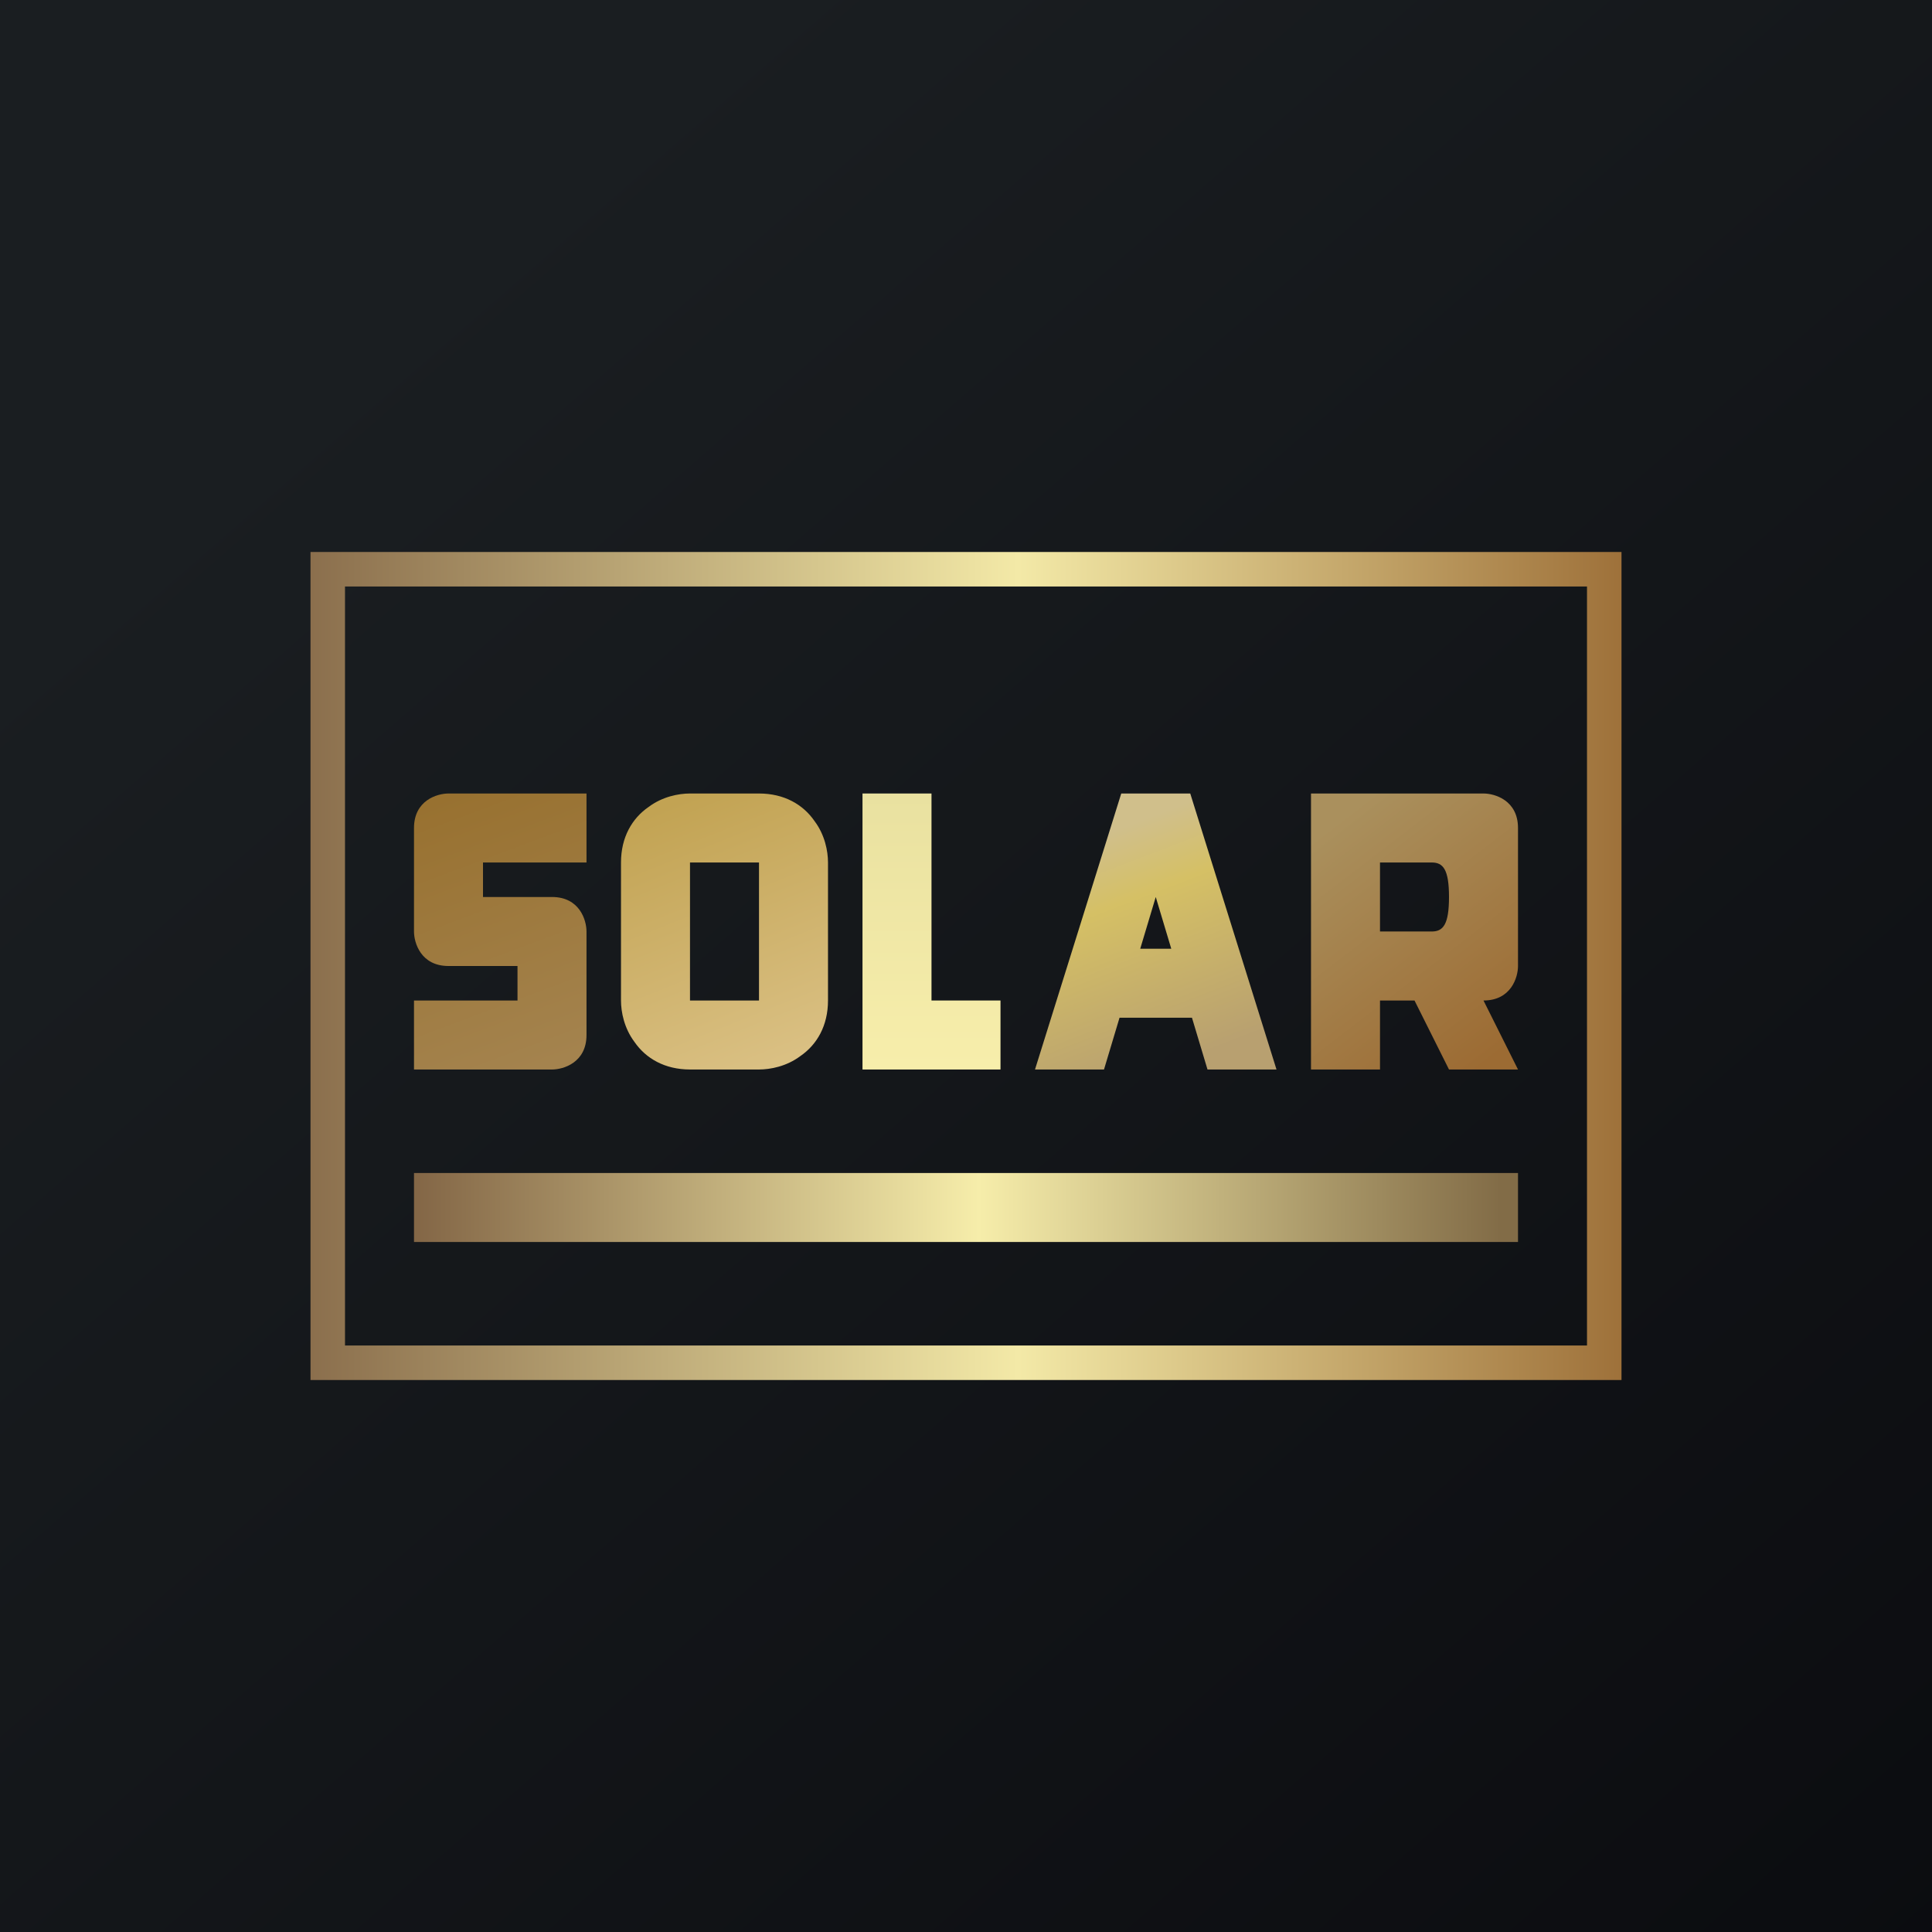 <!-- by TradingView --><svg width="56" height="56" viewBox="0 0 56 56" xmlns="http://www.w3.org/2000/svg"><rect x="0" y="0" width="56" height="56" fill="#333333" stroke="none"/><path fill="url(#adk1d22qn)" d="M0 0h56v56H0z"/><path d="M17 23v2h-3v1h2c.8 0 1 .67 1 1v3c0 .8-.67 1-1 1h-4v-2h3v-1h-2c-.8 0-1-.67-1-1v-3c0-.8.67-1 1-1h4Z" fill="url(#bdk1d22qn)"/><path d="M18.8 23.39c.4-.3.87-.39 1.2-.39h2c.73 0 1.28.32 1.61.8.3.4.39.87.39 1.2v4c0 .73-.32 1.28-.8 1.61-.4.3-.87.39-1.2.39h-2c-.73 0-1.28-.32-1.61-.8-.3-.4-.39-.87-.39-1.2v-4c0-.73.32-1.28.8-1.61ZM20 25v4h2v-4h-2Z" fill="url(#cdk1d22qn)"/><path d="M27 23h-2v8h4v-2h-2v-6Z" fill="url(#ddk1d22qn)"/><path fill-rule="evenodd" d="M30 31h2l.45-1.5h2.1L35 31h2l-2.5-8h-2L30 31Zm3.95-3.5L33.5 26l-.45 1.5h.9Z" fill="url(#edk1d22qn)"/><path fill-rule="evenodd" d="M38 23v8h2v-2h1l1 2h2l-1-2c.8 0 1-.67 1-1v-4c0-.8-.67-1-1-1h-5Zm2 2v2h1.5c.33 0 .5-.2.5-1s-.17-1-.5-1H40Z" fill="url(#fdk1d22qn)"/><path fill-rule="evenodd" d="M46 17H10v22h36V17ZM9 16v24h38V16H9Z" fill="url(#gdk1d22qn)"/><path fill="url(#hdk1d22qn)" d="M12 34h32v2H12z"/><defs><linearGradient id="adk1d22qn" x1="10.42" y1="9.71" x2="68.15" y2="76.02" gradientUnits="userSpaceOnUse"><stop stop-color="#1A1E21"/><stop offset="1" stop-color="#06060A"/></linearGradient><linearGradient id="bdk1d22qn" x1="12.5" y1="23" x2="15.5" y2="31" gradientUnits="userSpaceOnUse"><stop offset=".03" stop-color="#987130"/><stop offset="1" stop-color="#A4834E"/></linearGradient><linearGradient id="cdk1d22qn" x1="19" y1="23.5" x2="22" y2="31" gradientUnits="userSpaceOnUse"><stop stop-color="#C2A353"/><stop offset="1" stop-color="#DAC083"/></linearGradient><linearGradient id="ddk1d22qn" x1="27" y1="23" x2="27" y2="31" gradientUnits="userSpaceOnUse"><stop stop-color="#E9E1A0"/><stop offset="1" stop-color="#F7EEAB"/></linearGradient><linearGradient id="edk1d22qn" x1="32.5" y1="24" x2="35" y2="30.5" gradientUnits="userSpaceOnUse"><stop stop-color="#D0BF8B"/><stop offset=".29" stop-color="#D5C065"/><stop offset="1" stop-color="#B8A070"/></linearGradient><linearGradient id="fdk1d22qn" x1="38.5" y1="24" x2="43.5" y2="30.5" gradientUnits="userSpaceOnUse"><stop stop-color="#AA905D"/><stop offset="1" stop-color="#9C6B33"/></linearGradient><linearGradient id="gdk1d22qn" x1="9" y1="28" x2="47" y2="28" gradientUnits="userSpaceOnUse"><stop stop-color="#8B6F4D"/><stop offset=".54" stop-color="#F3E9A7"/><stop offset="1" stop-color="#9E713A"/></linearGradient><linearGradient id="hdk1d22qn" x1="12" y1="35" x2="43.5" y2="35" gradientUnits="userSpaceOnUse"><stop stop-color="#836646"/><stop offset=".52" stop-color="#F6EDAA"/><stop offset="1" stop-color="#826C47"/></linearGradient></defs></svg>